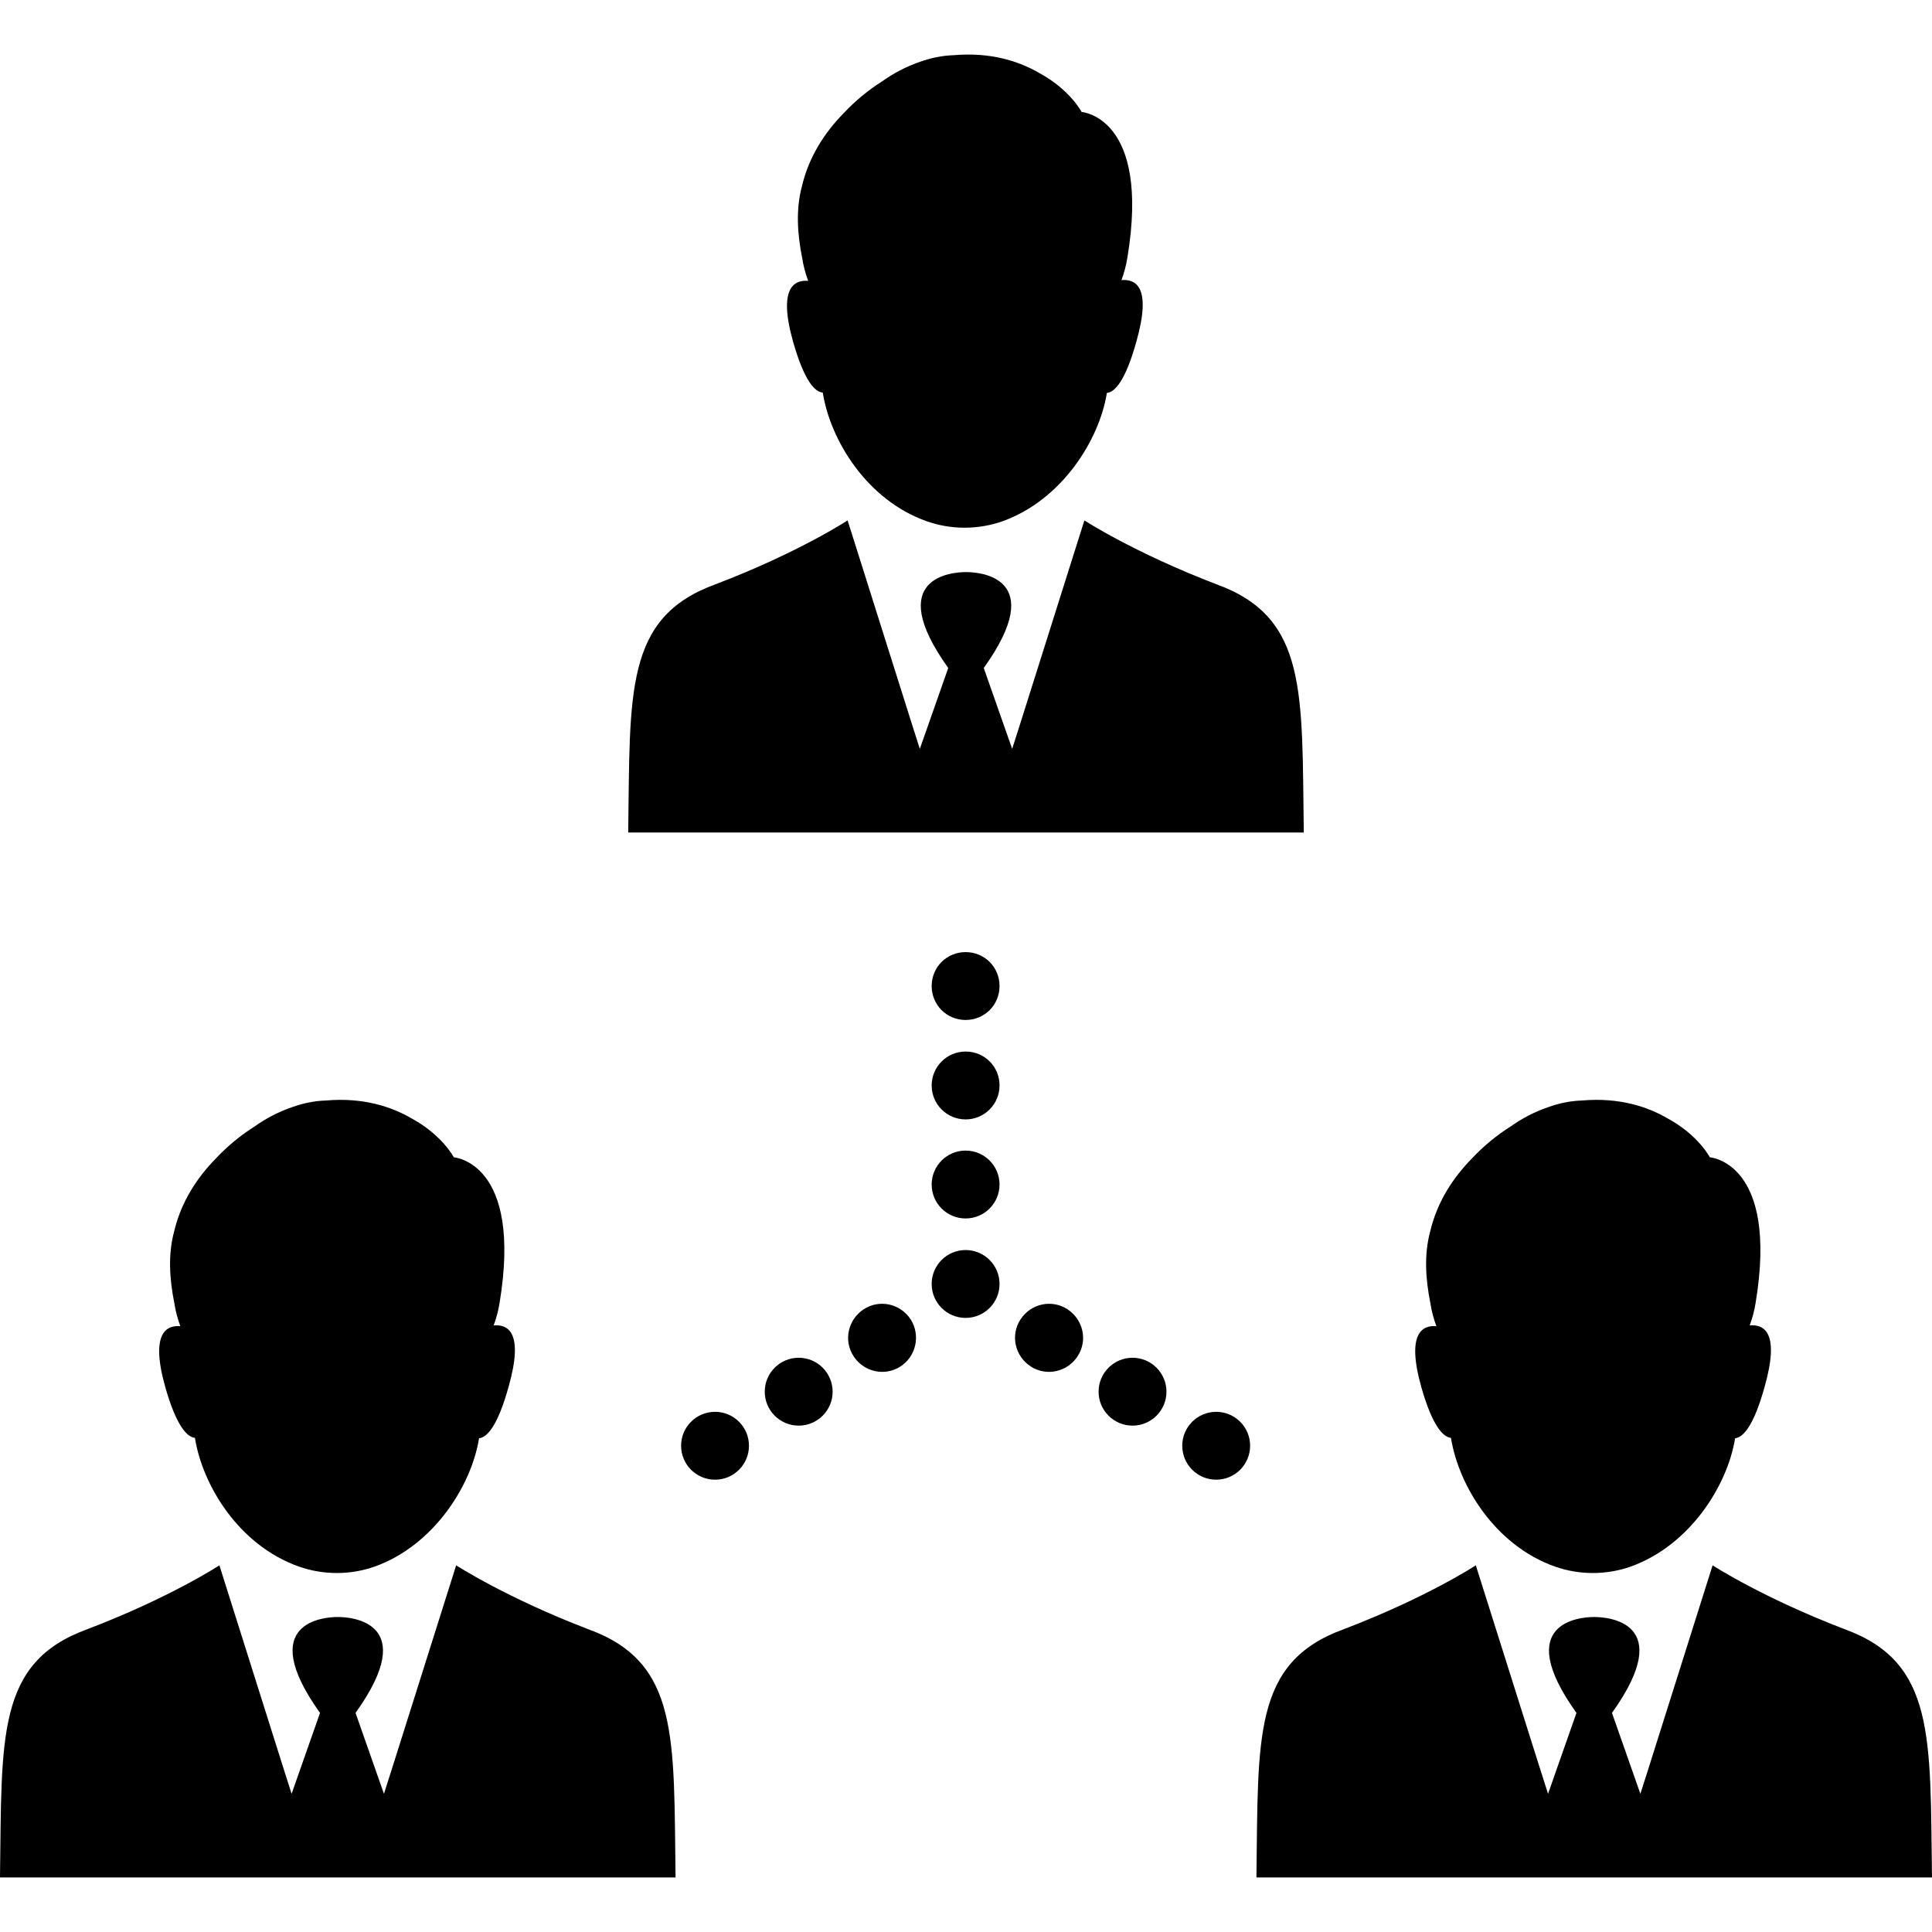 <?xml version="1.0" encoding="iso-8859-1"?>
<!-- Uploaded to: SVG Repo, www.svgrepo.com, Generator: SVG Repo Mixer Tools -->
<svg fill="#000000" height="800px" width="800px" version="1.1" id="Capa_1" xmlns="http://www.w3.org/2000/svg" xmlns:xlink="http://www.w3.org/1999/xlink" 
	 viewBox="0 0 489.6 489.6" xml:space="preserve">
<g>
	<g>
		<path d="M244.7,266.478c-4.8,0-8.6,3.9-8.6,8.6c0,4.8,3.9,8.6,8.6,8.6c4.8,0,8.6-3.9,8.6-8.6
			C253.3,270.278,249.5,266.478,244.7,266.478z"/>
		<circle cx="244.7" cy="300.178" r="8.6"/>
		<circle cx="244.7" cy="325.378" r="8.6"/>
		<path d="M244.7,241.278c-2.3,0-4.5,0.9-6.1,2.5s-2.5,3.8-2.5,6.1c0,2.3,0.9,4.5,2.5,6.1c1.6,1.6,3.8,2.5,6.1,2.5
			c2.3,0,4.5-0.9,6.1-2.5c1.6-1.6,2.5-3.8,2.5-6.1c0-2.3-0.9-4.5-2.5-6.1S247,241.278,244.7,241.278z"/>
		<path d="M270.5,331.778c-4-2.6-9.3-1.4-11.9,2.6s-1.4,9.3,2.6,11.9s9.3,1.4,11.9-2.6C275.7,339.678,274.5,334.378,270.5,331.778z"
			/>
		<circle cx="287" cy="352.678" r="8.6"/>
		<circle cx="308.2" cy="366.378" r="8.6"/>
		<path d="M218.9,331.778c-4,2.6-5.2,7.9-2.6,11.9c2.6,4,7.9,5.2,11.9,2.6s5.1-7.9,2.6-11.9
			C228.2,330.378,222.9,329.178,218.9,331.778z"/>
		<circle cx="202.4" cy="352.678" r="8.6"/>
		<circle cx="181.2" cy="366.378" r="8.6"/>
		<path d="M244.9,210.978h85.5c-0.5-35.6,1-54.5-22.1-62.9c-20.9-8-33.5-16.2-33.5-16.2l-16.1,51l-2.2,6.9l-7.2-20.5
			c16.6-23.2-1.3-24.3-4.4-24.3l0,0c0,0,0,0-0.1,0l0,0l0,0c0,0,0,0-0.1,0l0,0c-3.1,0-21,1.1-4.4,24.3l-7.2,20.5l-2.2-6.9l-16.1-51
			c0,0-12.5,8.2-33.5,16.2c-23.1,8.4-21.6,27.4-22.1,62.9h81.3L244.9,210.978L244.9,210.978z"/>
		<path d="M208.5,99.478c1.9,12,11.1,27.2,26.3,32.6c6.2,2.2,13.1,2.2,19.3,0c15-5.4,24.5-20.6,26.4-32.5c2-0.2,4.7-3,7.5-13.1
			c3.9-13.8-0.2-15.8-3.8-15.5c0.7-1.9,1.2-3.8,1.5-5.7c5.9-35.7-11.6-36.9-11.6-36.9s-2.9-5.6-10.6-9.8c-5.1-3-12.3-5.4-21.7-4.6
			c-3.1,0.1-5.9,0.7-8.7,1.7l0,0c-3.5,1.2-6.7,2.9-9.5,4.9c-3.5,2.2-6.9,5-9.8,8.1c-4.7,4.8-8.8,10.9-10.6,18.6
			c-1.5,5.7-1.2,11.7,0.1,18.2l0,0c0.3,1.9,0.8,3.8,1.5,5.7c-3.5-0.3-7.7,1.7-3.8,15.5C203.8,96.478,206.5,99.378,208.5,99.478z"/>
		<path d="M149.1,412.878c-20.9-8-33.5-16.2-33.5-16.2l-16.1,51l-2.2,6.9l-7.2-20.5c16.6-23.2-1.3-24.3-4.4-24.3l0,0c0,0,0,0-0.1,0
			l0,0l0,0c0,0,0,0-0.1,0l0,0c-3.1,0-21,1.1-4.4,24.3l-7.2,20.5l-2.2-6.9l-16.1-51c0,0-12.5,8.2-33.5,16.2
			c-23.1,8.4-21.6,27.4-22.1,62.9h81.3h4.4h85.5C170.7,440.278,172.2,421.278,149.1,412.878z"/>
		<path d="M49.4,364.378c1.9,12,11.1,27.2,26.3,32.6c6.2,2.2,13.1,2.2,19.3,0c15-5.4,24.5-20.6,26.4-32.5c2-0.2,4.7-3,7.5-13.1
			c3.9-13.8-0.2-15.8-3.8-15.5c0.7-1.9,1.2-3.8,1.5-5.7c5.9-35.7-11.6-36.9-11.6-36.9s-2.9-5.6-10.6-9.8c-5.1-3-12.3-5.4-21.7-4.6
			c-3.1,0.1-5.9,0.7-8.7,1.7l0,0c-3.5,1.2-6.7,2.9-9.5,4.9c-3.5,2.2-6.9,5-9.8,8.1c-4.7,4.8-8.8,10.9-10.6,18.6
			c-1.5,5.7-1.2,11.7,0.1,18.2l0,0c0.3,1.9,0.8,3.8,1.5,5.7c-3.5-0.3-7.7,1.7-3.8,15.5C44.7,361.378,47.4,364.178,49.4,364.378z"/>
		<path d="M467.5,412.878c-20.9-8-33.5-16.2-33.5-16.2l-16.1,51l-2.2,6.9l-7.2-20.5c16.6-23.2-1.3-24.3-4.4-24.3l0,0c0,0,0,0-0.1,0
			l0,0l0,0c0,0,0,0-0.1,0l0,0c-3.1,0-21,1.1-4.4,24.3l-7.2,20.5l-2.2-6.9l-16.1-51c0,0-12.5,8.2-33.5,16.2
			c-23.1,8.4-21.6,27.4-22.1,62.9h81.3h4.4h85.5C489.1,440.278,490.5,421.278,467.5,412.878z"/>
		<path d="M367.7,364.378c1.9,12,11.1,27.2,26.3,32.6c6.2,2.2,13.1,2.2,19.3,0c15-5.4,24.5-20.6,26.4-32.5c2-0.2,4.7-3,7.5-13.1
			c3.9-13.8-0.2-15.8-3.8-15.5c0.7-1.9,1.2-3.8,1.5-5.7c5.9-35.7-11.6-36.9-11.6-36.9s-2.9-5.6-10.6-9.8c-5.1-3-12.3-5.4-21.7-4.6
			c-3.1,0.1-5.9,0.7-8.7,1.7l0,0c-3.5,1.2-6.7,2.9-9.5,4.9c-3.5,2.2-6.9,5-9.8,8.1c-4.7,4.8-8.8,10.9-10.6,18.6
			c-1.5,5.7-1.2,11.7,0.1,18.2l0,0c0.3,1.9,0.8,3.8,1.5,5.7c-3.5-0.3-7.7,1.7-3.8,15.5C363,361.378,365.7,364.178,367.7,364.378z"/>
	</g>
</g>
</svg>